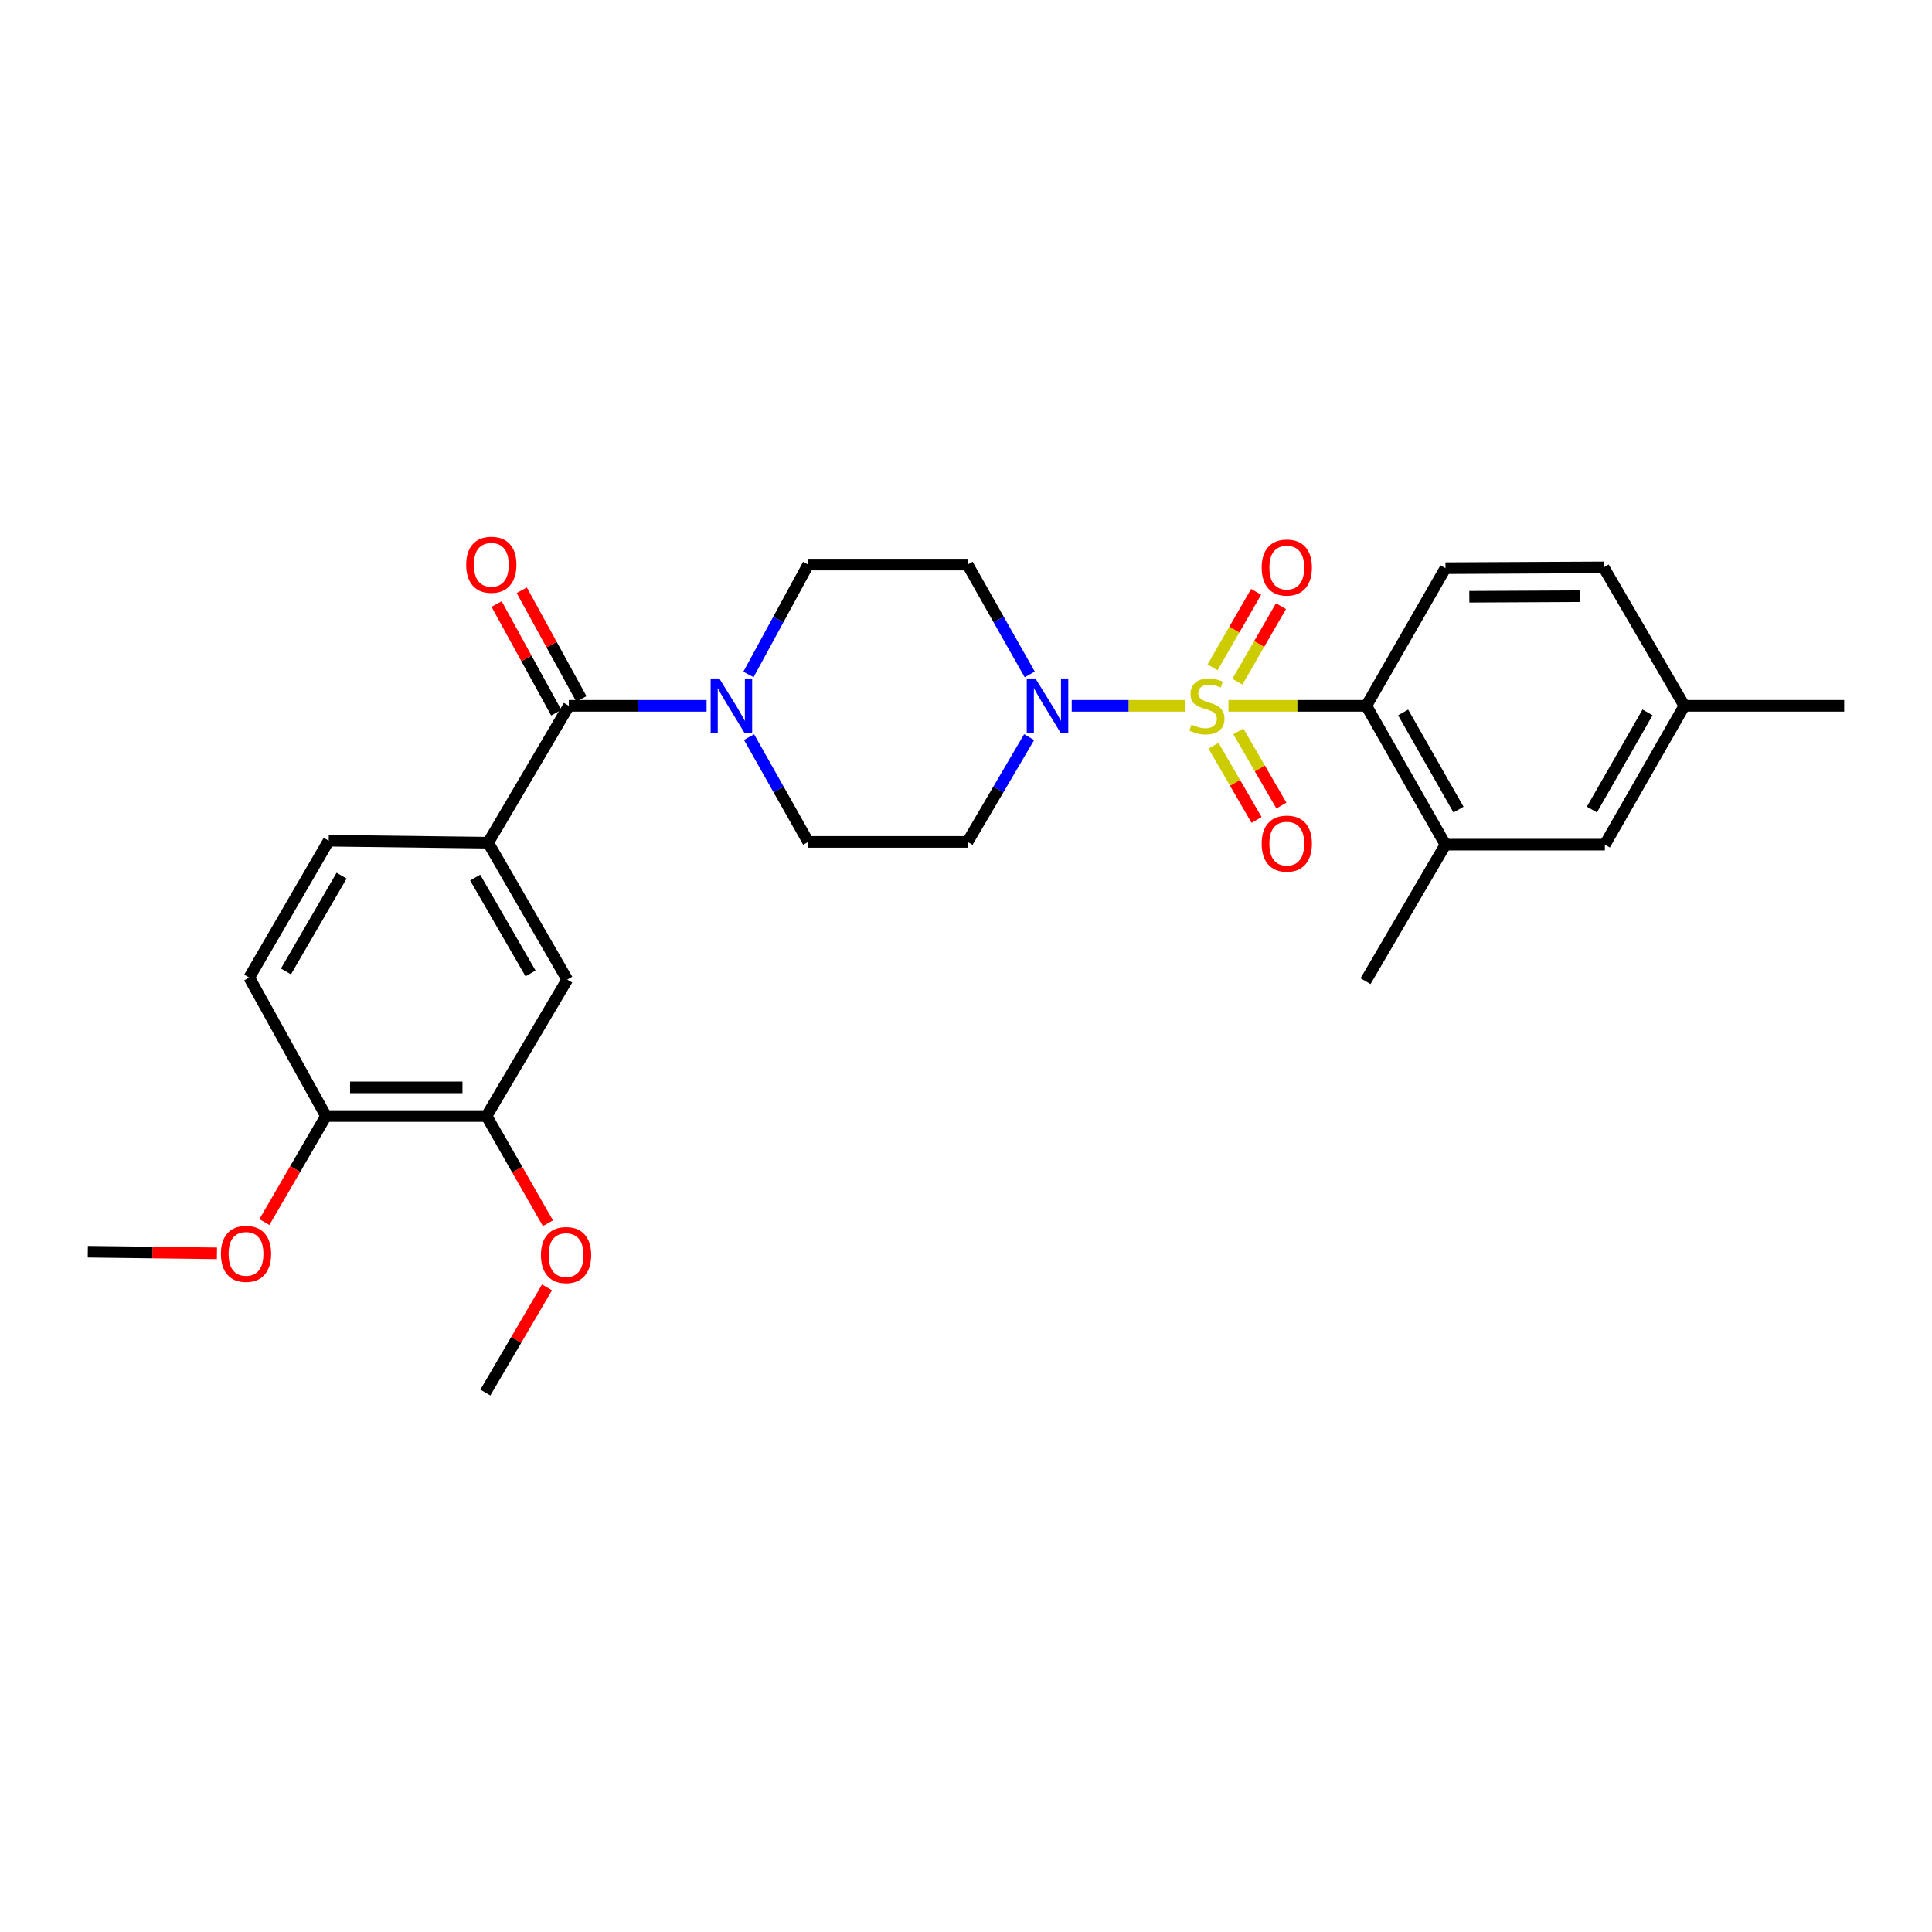<?xml version='1.0' encoding='iso-8859-1'?>
<svg version='1.1' baseProfile='full'
              xmlns='http://www.w3.org/2000/svg'
                      xmlns:rdkit='http://www.rdkit.org/xml'
                      xmlns:xlink='http://www.w3.org/1999/xlink'
                  xml:space='preserve'
width='1000px' height='1000px' viewBox='0 0 1000 1000'>
<!-- END OF HEADER -->
<rect style='opacity:1.0;fill:#FFFFFF;stroke:none' width='1000' height='1000' x='0' y='0'> </rect>
<path class='bond-0' d='M 613.558,365.333 L 584.136,365.333' style='fill:none;fill-rule:evenodd;stroke:#CCCC00;stroke-width:6px;stroke-linecap:butt;stroke-linejoin:miter;stroke-opacity:1' />
<path class='bond-0' d='M 584.136,365.333 L 554.713,365.333' style='fill:none;fill-rule:evenodd;stroke:#0000FF;stroke-width:6px;stroke-linecap:butt;stroke-linejoin:miter;stroke-opacity:1' />
<path class='bond-1' d='M 635.844,365.333 L 671.525,365.333' style='fill:none;fill-rule:evenodd;stroke:#CCCC00;stroke-width:6px;stroke-linecap:butt;stroke-linejoin:miter;stroke-opacity:1' />
<path class='bond-1' d='M 671.525,365.333 L 707.206,365.333' style='fill:none;fill-rule:evenodd;stroke:#000000;stroke-width:6px;stroke-linecap:butt;stroke-linejoin:miter;stroke-opacity:1' />
<path class='bond-6' d='M 640.471,352.855 L 651.752,333.302' style='fill:none;fill-rule:evenodd;stroke:#CCCC00;stroke-width:6px;stroke-linecap:butt;stroke-linejoin:miter;stroke-opacity:1' />
<path class='bond-6' d='M 651.752,333.302 L 663.032,313.748' style='fill:none;fill-rule:evenodd;stroke:#FF0000;stroke-width:6px;stroke-linecap:butt;stroke-linejoin:miter;stroke-opacity:1' />
<path class='bond-6' d='M 627.609,345.435 L 638.89,325.882' style='fill:none;fill-rule:evenodd;stroke:#CCCC00;stroke-width:6px;stroke-linecap:butt;stroke-linejoin:miter;stroke-opacity:1' />
<path class='bond-6' d='M 638.89,325.882 L 650.17,306.328' style='fill:none;fill-rule:evenodd;stroke:#FF0000;stroke-width:6px;stroke-linecap:butt;stroke-linejoin:miter;stroke-opacity:1' />
<path class='bond-7' d='M 628.108,385.999 L 639.253,405.206' style='fill:none;fill-rule:evenodd;stroke:#CCCC00;stroke-width:6px;stroke-linecap:butt;stroke-linejoin:miter;stroke-opacity:1' />
<path class='bond-7' d='M 639.253,405.206 L 650.398,424.414' style='fill:none;fill-rule:evenodd;stroke:#FF0000;stroke-width:6px;stroke-linecap:butt;stroke-linejoin:miter;stroke-opacity:1' />
<path class='bond-7' d='M 640.952,378.546 L 652.097,397.754' style='fill:none;fill-rule:evenodd;stroke:#CCCC00;stroke-width:6px;stroke-linecap:butt;stroke-linejoin:miter;stroke-opacity:1' />
<path class='bond-7' d='M 652.097,397.754 L 663.242,416.961' style='fill:none;fill-rule:evenodd;stroke:#FF0000;stroke-width:6px;stroke-linecap:butt;stroke-linejoin:miter;stroke-opacity:1' />
<path class='bond-8' d='M 532.984,349.073 L 516.896,320.654' style='fill:none;fill-rule:evenodd;stroke:#0000FF;stroke-width:6px;stroke-linecap:butt;stroke-linejoin:miter;stroke-opacity:1' />
<path class='bond-8' d='M 516.896,320.654 L 500.808,292.234' style='fill:none;fill-rule:evenodd;stroke:#000000;stroke-width:6px;stroke-linecap:butt;stroke-linejoin:miter;stroke-opacity:1' />
<path class='bond-9' d='M 532.67,381.536 L 516.739,408.652' style='fill:none;fill-rule:evenodd;stroke:#0000FF;stroke-width:6px;stroke-linecap:butt;stroke-linejoin:miter;stroke-opacity:1' />
<path class='bond-9' d='M 516.739,408.652 L 500.808,435.769' style='fill:none;fill-rule:evenodd;stroke:#000000;stroke-width:6px;stroke-linecap:butt;stroke-linejoin:miter;stroke-opacity:1' />
<path class='bond-5' d='M 707.206,365.333 L 748.165,437.188' style='fill:none;fill-rule:evenodd;stroke:#000000;stroke-width:6px;stroke-linecap:butt;stroke-linejoin:miter;stroke-opacity:1' />
<path class='bond-5' d='M 726.25,368.758 L 754.922,419.056' style='fill:none;fill-rule:evenodd;stroke:#000000;stroke-width:6px;stroke-linecap:butt;stroke-linejoin:miter;stroke-opacity:1' />
<path class='bond-12' d='M 707.206,365.333 L 748.165,294.082' style='fill:none;fill-rule:evenodd;stroke:#000000;stroke-width:6px;stroke-linecap:butt;stroke-linejoin:miter;stroke-opacity:1' />
<path class='bond-2' d='M 294.42,365.333 L 330.071,365.333' style='fill:none;fill-rule:evenodd;stroke:#000000;stroke-width:6px;stroke-linecap:butt;stroke-linejoin:miter;stroke-opacity:1' />
<path class='bond-2' d='M 330.071,365.333 L 365.722,365.333' style='fill:none;fill-rule:evenodd;stroke:#0000FF;stroke-width:6px;stroke-linecap:butt;stroke-linejoin:miter;stroke-opacity:1' />
<path class='bond-4' d='M 294.42,365.333 L 252.652,436.181' style='fill:none;fill-rule:evenodd;stroke:#000000;stroke-width:6px;stroke-linecap:butt;stroke-linejoin:miter;stroke-opacity:1' />
<path class='bond-15' d='M 300.928,361.761 L 285.492,333.634' style='fill:none;fill-rule:evenodd;stroke:#000000;stroke-width:6px;stroke-linecap:butt;stroke-linejoin:miter;stroke-opacity:1' />
<path class='bond-15' d='M 285.492,333.634 L 270.055,305.506' style='fill:none;fill-rule:evenodd;stroke:#FF0000;stroke-width:6px;stroke-linecap:butt;stroke-linejoin:miter;stroke-opacity:1' />
<path class='bond-15' d='M 287.911,368.906 L 272.474,340.778' style='fill:none;fill-rule:evenodd;stroke:#000000;stroke-width:6px;stroke-linecap:butt;stroke-linejoin:miter;stroke-opacity:1' />
<path class='bond-15' d='M 272.474,340.778 L 257.037,312.65' style='fill:none;fill-rule:evenodd;stroke:#FF0000;stroke-width:6px;stroke-linecap:butt;stroke-linejoin:miter;stroke-opacity:1' />
<path class='bond-3' d='M 387.697,381.515 L 403.005,408.642' style='fill:none;fill-rule:evenodd;stroke:#0000FF;stroke-width:6px;stroke-linecap:butt;stroke-linejoin:miter;stroke-opacity:1' />
<path class='bond-3' d='M 403.005,408.642 L 418.312,435.769' style='fill:none;fill-rule:evenodd;stroke:#000000;stroke-width:6px;stroke-linecap:butt;stroke-linejoin:miter;stroke-opacity:1' />
<path class='bond-28' d='M 387.396,349.093 L 402.854,320.663' style='fill:none;fill-rule:evenodd;stroke:#0000FF;stroke-width:6px;stroke-linecap:butt;stroke-linejoin:miter;stroke-opacity:1' />
<path class='bond-28' d='M 402.854,320.663 L 418.312,292.234' style='fill:none;fill-rule:evenodd;stroke:#000000;stroke-width:6px;stroke-linecap:butt;stroke-linejoin:miter;stroke-opacity:1' />
<path class='bond-10' d='M 252.652,436.181 L 293.603,507.037' style='fill:none;fill-rule:evenodd;stroke:#000000;stroke-width:6px;stroke-linecap:butt;stroke-linejoin:miter;stroke-opacity:1' />
<path class='bond-10' d='M 245.938,454.24 L 274.604,503.839' style='fill:none;fill-rule:evenodd;stroke:#000000;stroke-width:6px;stroke-linecap:butt;stroke-linejoin:miter;stroke-opacity:1' />
<path class='bond-18' d='M 252.652,436.181 L 170.139,435.158' style='fill:none;fill-rule:evenodd;stroke:#000000;stroke-width:6px;stroke-linecap:butt;stroke-linejoin:miter;stroke-opacity:1' />
<path class='bond-17' d='M 748.165,437.188 L 830.669,437.188' style='fill:none;fill-rule:evenodd;stroke:#000000;stroke-width:6px;stroke-linecap:butt;stroke-linejoin:miter;stroke-opacity:1' />
<path class='bond-24' d='M 748.165,437.188 L 706.801,507.846' style='fill:none;fill-rule:evenodd;stroke:#000000;stroke-width:6px;stroke-linecap:butt;stroke-linejoin:miter;stroke-opacity:1' />
<path class='bond-13' d='M 500.808,292.234 L 418.312,292.234' style='fill:none;fill-rule:evenodd;stroke:#000000;stroke-width:6px;stroke-linecap:butt;stroke-linejoin:miter;stroke-opacity:1' />
<path class='bond-14' d='M 500.808,435.769 L 418.312,435.769' style='fill:none;fill-rule:evenodd;stroke:#000000;stroke-width:6px;stroke-linecap:butt;stroke-linejoin:miter;stroke-opacity:1' />
<path class='bond-11' d='M 293.603,507.037 L 251.835,577.662' style='fill:none;fill-rule:evenodd;stroke:#000000;stroke-width:6px;stroke-linecap:butt;stroke-linejoin:miter;stroke-opacity:1' />
<path class='bond-22' d='M 251.835,577.662 L 267.721,605.402' style='fill:none;fill-rule:evenodd;stroke:#000000;stroke-width:6px;stroke-linecap:butt;stroke-linejoin:miter;stroke-opacity:1' />
<path class='bond-22' d='M 267.721,605.402 L 283.606,633.142' style='fill:none;fill-rule:evenodd;stroke:#FF0000;stroke-width:6px;stroke-linecap:butt;stroke-linejoin:miter;stroke-opacity:1' />
<path class='bond-30' d='M 251.835,577.662 L 168.72,577.662' style='fill:none;fill-rule:evenodd;stroke:#000000;stroke-width:6px;stroke-linecap:butt;stroke-linejoin:miter;stroke-opacity:1' />
<path class='bond-30' d='M 239.368,562.813 L 181.187,562.813' style='fill:none;fill-rule:evenodd;stroke:#000000;stroke-width:6px;stroke-linecap:butt;stroke-linejoin:miter;stroke-opacity:1' />
<path class='bond-20' d='M 748.165,294.082 L 830.042,293.677' style='fill:none;fill-rule:evenodd;stroke:#000000;stroke-width:6px;stroke-linecap:butt;stroke-linejoin:miter;stroke-opacity:1' />
<path class='bond-20' d='M 760.52,308.87 L 817.834,308.587' style='fill:none;fill-rule:evenodd;stroke:#000000;stroke-width:6px;stroke-linecap:butt;stroke-linejoin:miter;stroke-opacity:1' />
<path class='bond-16' d='M 168.72,577.662 L 128.99,505.981' style='fill:none;fill-rule:evenodd;stroke:#000000;stroke-width:6px;stroke-linecap:butt;stroke-linejoin:miter;stroke-opacity:1' />
<path class='bond-23' d='M 168.72,577.662 L 152.787,605.098' style='fill:none;fill-rule:evenodd;stroke:#000000;stroke-width:6px;stroke-linecap:butt;stroke-linejoin:miter;stroke-opacity:1' />
<path class='bond-23' d='M 152.787,605.098 L 136.853,632.534' style='fill:none;fill-rule:evenodd;stroke:#FF0000;stroke-width:6px;stroke-linecap:butt;stroke-linejoin:miter;stroke-opacity:1' />
<path class='bond-29' d='M 830.669,437.188 L 871.818,365.333' style='fill:none;fill-rule:evenodd;stroke:#000000;stroke-width:6px;stroke-linecap:butt;stroke-linejoin:miter;stroke-opacity:1' />
<path class='bond-29' d='M 823.956,419.03 L 852.76,368.732' style='fill:none;fill-rule:evenodd;stroke:#000000;stroke-width:6px;stroke-linecap:butt;stroke-linejoin:miter;stroke-opacity:1' />
<path class='bond-19' d='M 170.139,435.158 L 128.99,505.981' style='fill:none;fill-rule:evenodd;stroke:#000000;stroke-width:6px;stroke-linecap:butt;stroke-linejoin:miter;stroke-opacity:1' />
<path class='bond-19' d='M 176.806,453.242 L 148.002,502.818' style='fill:none;fill-rule:evenodd;stroke:#000000;stroke-width:6px;stroke-linecap:butt;stroke-linejoin:miter;stroke-opacity:1' />
<path class='bond-21' d='M 830.042,293.677 L 871.818,365.333' style='fill:none;fill-rule:evenodd;stroke:#000000;stroke-width:6px;stroke-linecap:butt;stroke-linejoin:miter;stroke-opacity:1' />
<path class='bond-25' d='M 871.818,365.333 L 954.545,365.333' style='fill:none;fill-rule:evenodd;stroke:#000000;stroke-width:6px;stroke-linecap:butt;stroke-linejoin:miter;stroke-opacity:1' />
<path class='bond-26' d='M 283.128,666.358 L 267.172,693.571' style='fill:none;fill-rule:evenodd;stroke:#FF0000;stroke-width:6px;stroke-linecap:butt;stroke-linejoin:miter;stroke-opacity:1' />
<path class='bond-26' d='M 267.172,693.571 L 251.216,720.785' style='fill:none;fill-rule:evenodd;stroke:#000000;stroke-width:6px;stroke-linecap:butt;stroke-linejoin:miter;stroke-opacity:1' />
<path class='bond-27' d='M 112.293,648.726 L 78.874,648.308' style='fill:none;fill-rule:evenodd;stroke:#FF0000;stroke-width:6px;stroke-linecap:butt;stroke-linejoin:miter;stroke-opacity:1' />
<path class='bond-27' d='M 78.874,648.308 L 45.455,647.891' style='fill:none;fill-rule:evenodd;stroke:#000000;stroke-width:6px;stroke-linecap:butt;stroke-linejoin:miter;stroke-opacity:1' />
<path  class='atom-0' d='M 616.701 375.053
Q 617.021 375.173, 618.341 375.733
Q 619.661 376.293, 621.101 376.653
Q 622.581 376.973, 624.021 376.973
Q 626.701 376.973, 628.261 375.693
Q 629.821 374.373, 629.821 372.093
Q 629.821 370.533, 629.021 369.573
Q 628.261 368.613, 627.061 368.093
Q 625.861 367.573, 623.861 366.973
Q 621.341 366.213, 619.821 365.493
Q 618.341 364.773, 617.261 363.253
Q 616.221 361.733, 616.221 359.173
Q 616.221 355.613, 618.621 353.413
Q 621.061 351.213, 625.861 351.213
Q 629.141 351.213, 632.861 352.773
L 631.941 355.853
Q 628.541 354.453, 625.981 354.453
Q 623.221 354.453, 621.701 355.613
Q 620.181 356.733, 620.221 358.693
Q 620.221 360.213, 620.981 361.133
Q 621.781 362.053, 622.901 362.573
Q 624.061 363.093, 625.981 363.693
Q 628.541 364.493, 630.061 365.293
Q 631.581 366.093, 632.661 367.733
Q 633.781 369.333, 633.781 372.093
Q 633.781 376.013, 631.141 378.133
Q 628.541 380.213, 624.181 380.213
Q 621.661 380.213, 619.741 379.653
Q 617.861 379.133, 615.621 378.213
L 616.701 375.053
' fill='#CCCC00'/>
<path  class='atom-1' d='M 535.929 351.173
L 545.209 366.173
Q 546.129 367.653, 547.609 370.333
Q 549.089 373.013, 549.169 373.173
L 549.169 351.173
L 552.929 351.173
L 552.929 379.493
L 549.049 379.493
L 539.089 363.093
Q 537.929 361.173, 536.689 358.973
Q 535.489 356.773, 535.129 356.093
L 535.129 379.493
L 531.449 379.493
L 531.449 351.173
L 535.929 351.173
' fill='#0000FF'/>
<path  class='atom-4' d='M 372.306 351.173
L 381.586 366.173
Q 382.506 367.653, 383.986 370.333
Q 385.466 373.013, 385.546 373.173
L 385.546 351.173
L 389.306 351.173
L 389.306 379.493
L 385.426 379.493
L 375.466 363.093
Q 374.306 361.173, 373.066 358.973
Q 371.866 356.773, 371.506 356.093
L 371.506 379.493
L 367.826 379.493
L 367.826 351.173
L 372.306 351.173
' fill='#0000FF'/>
<path  class='atom-7' d='M 653.04 293.757
Q 653.04 286.957, 656.4 283.157
Q 659.76 279.357, 666.04 279.357
Q 672.32 279.357, 675.68 283.157
Q 679.04 286.957, 679.04 293.757
Q 679.04 300.637, 675.64 304.557
Q 672.24 308.437, 666.04 308.437
Q 659.8 308.437, 656.4 304.557
Q 653.04 300.677, 653.04 293.757
M 666.04 305.237
Q 670.36 305.237, 672.68 302.357
Q 675.04 299.437, 675.04 293.757
Q 675.04 288.197, 672.68 285.397
Q 670.36 282.557, 666.04 282.557
Q 661.72 282.557, 659.36 285.357
Q 657.04 288.157, 657.04 293.757
Q 657.04 299.477, 659.36 302.357
Q 661.72 305.237, 666.04 305.237
' fill='#FF0000'/>
<path  class='atom-8' d='M 653.04 436.657
Q 653.04 429.857, 656.4 426.057
Q 659.76 422.257, 666.04 422.257
Q 672.32 422.257, 675.68 426.057
Q 679.04 429.857, 679.04 436.657
Q 679.04 443.537, 675.64 447.457
Q 672.24 451.337, 666.04 451.337
Q 659.8 451.337, 656.4 447.457
Q 653.04 443.577, 653.04 436.657
M 666.04 448.137
Q 670.36 448.137, 672.68 445.257
Q 675.04 442.337, 675.04 436.657
Q 675.04 431.097, 672.68 428.297
Q 670.36 425.457, 666.04 425.457
Q 661.72 425.457, 659.36 428.257
Q 657.04 431.057, 657.04 436.657
Q 657.04 442.377, 659.36 445.257
Q 661.72 448.137, 666.04 448.137
' fill='#FF0000'/>
<path  class='atom-16' d='M 241.302 292.314
Q 241.302 285.514, 244.662 281.714
Q 248.022 277.914, 254.302 277.914
Q 260.582 277.914, 263.942 281.714
Q 267.302 285.514, 267.302 292.314
Q 267.302 299.194, 263.902 303.114
Q 260.502 306.994, 254.302 306.994
Q 248.062 306.994, 244.662 303.114
Q 241.302 299.234, 241.302 292.314
M 254.302 303.794
Q 258.622 303.794, 260.942 300.914
Q 263.302 297.994, 263.302 292.314
Q 263.302 286.754, 260.942 283.954
Q 258.622 281.114, 254.302 281.114
Q 249.982 281.114, 247.622 283.914
Q 245.302 286.714, 245.302 292.314
Q 245.302 298.034, 247.622 300.914
Q 249.982 303.794, 254.302 303.794
' fill='#FF0000'/>
<path  class='atom-23' d='M 279.992 649.613
Q 279.992 642.813, 283.352 639.013
Q 286.712 635.213, 292.992 635.213
Q 299.272 635.213, 302.632 639.013
Q 305.992 642.813, 305.992 649.613
Q 305.992 656.493, 302.592 660.413
Q 299.192 664.293, 292.992 664.293
Q 286.752 664.293, 283.352 660.413
Q 279.992 656.533, 279.992 649.613
M 292.992 661.093
Q 297.312 661.093, 299.632 658.213
Q 301.992 655.293, 301.992 649.613
Q 301.992 644.053, 299.632 641.253
Q 297.312 638.413, 292.992 638.413
Q 288.672 638.413, 286.312 641.213
Q 283.992 644.013, 283.992 649.613
Q 283.992 655.333, 286.312 658.213
Q 288.672 661.093, 292.992 661.093
' fill='#FF0000'/>
<path  class='atom-24' d='M 114.34 648.994
Q 114.34 642.194, 117.7 638.394
Q 121.06 634.594, 127.34 634.594
Q 133.62 634.594, 136.98 638.394
Q 140.34 642.194, 140.34 648.994
Q 140.34 655.874, 136.94 659.794
Q 133.54 663.674, 127.34 663.674
Q 121.1 663.674, 117.7 659.794
Q 114.34 655.914, 114.34 648.994
M 127.34 660.474
Q 131.66 660.474, 133.98 657.594
Q 136.34 654.674, 136.34 648.994
Q 136.34 643.434, 133.98 640.634
Q 131.66 637.794, 127.34 637.794
Q 123.02 637.794, 120.66 640.594
Q 118.34 643.394, 118.34 648.994
Q 118.34 654.714, 120.66 657.594
Q 123.02 660.474, 127.34 660.474
' fill='#FF0000'/>
</svg>
